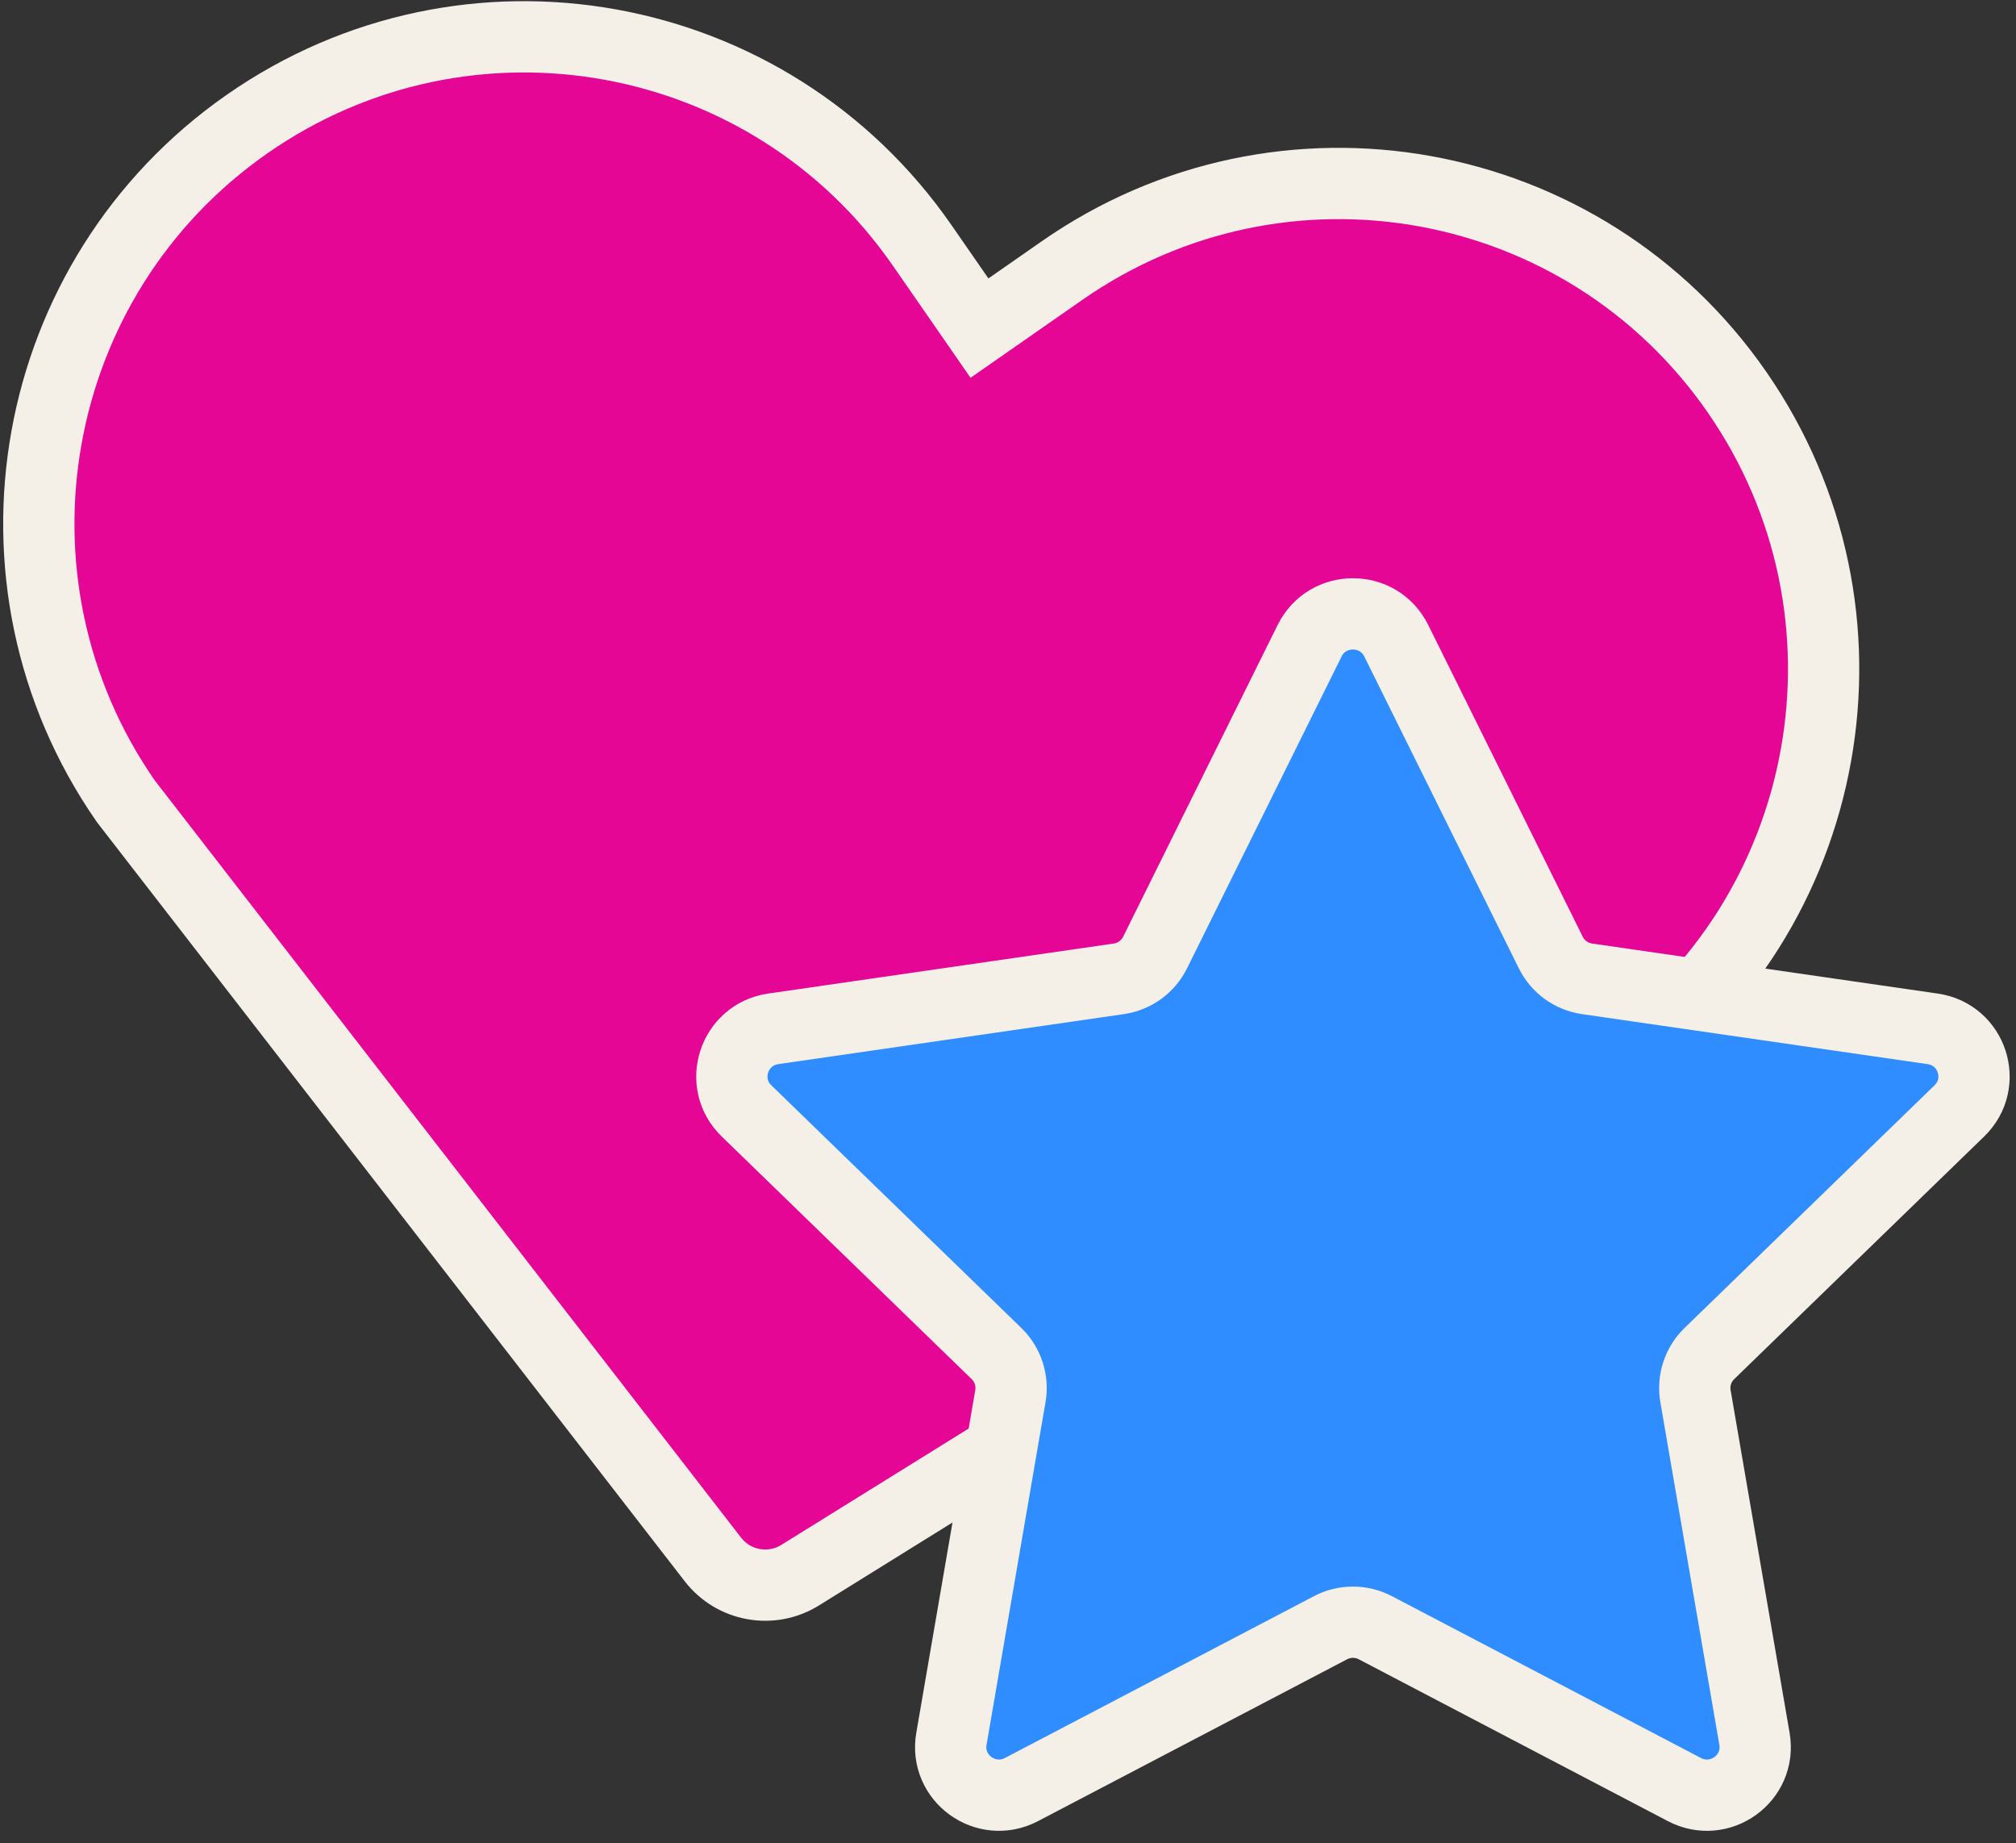 <svg width="198" height="181" viewBox="0 0 198 181" fill="none" xmlns="http://www.w3.org/2000/svg">
<rect x="0" y="0" width="198" height="181" fill="#333333" stroke="none"/>
<path d="M158.484 105.058L158.563 105.009L158.639 104.956C180.243 89.899 185.597 60.15 170.598 38.505C155.595 16.854 125.91 11.512 104.3 26.574L96.2 32.219L90.577 24.104C75.574 2.453 45.889 -2.889 24.279 12.173C2.675 27.23 -2.679 56.979 12.32 78.624L12.373 78.7L12.43 78.773L70.018 153.13C72.057 155.763 75.757 156.429 78.586 154.672L158.484 105.058Z" fill="#E50695" stroke="#F5F0E7" stroke-width="7"/>
<path d="M137.13 62.91L152.309 93.533C152.999 94.928 154.334 95.893 155.877 96.116L189.815 101.026C193.705 101.587 195.254 106.349 192.441 109.079L167.883 132.913C166.766 133.997 166.257 135.561 166.52 137.092L172.315 170.751C172.977 174.609 168.917 177.546 165.437 175.726L135.083 159.836C133.704 159.112 132.051 159.112 130.673 159.836L100.319 175.726C96.839 177.546 92.778 174.603 93.441 170.751L99.235 137.092C99.498 135.561 98.989 133.997 97.873 132.913L73.314 109.079C70.502 106.349 72.056 101.592 75.941 101.026L109.879 96.116C111.422 95.893 112.757 94.928 113.446 93.533L128.626 62.91C130.366 59.401 135.389 59.401 137.13 62.91Z" fill="#308DFF" stroke="#F5F0E7" stroke-width="7" stroke-miterlimit="10"/>
</svg>
